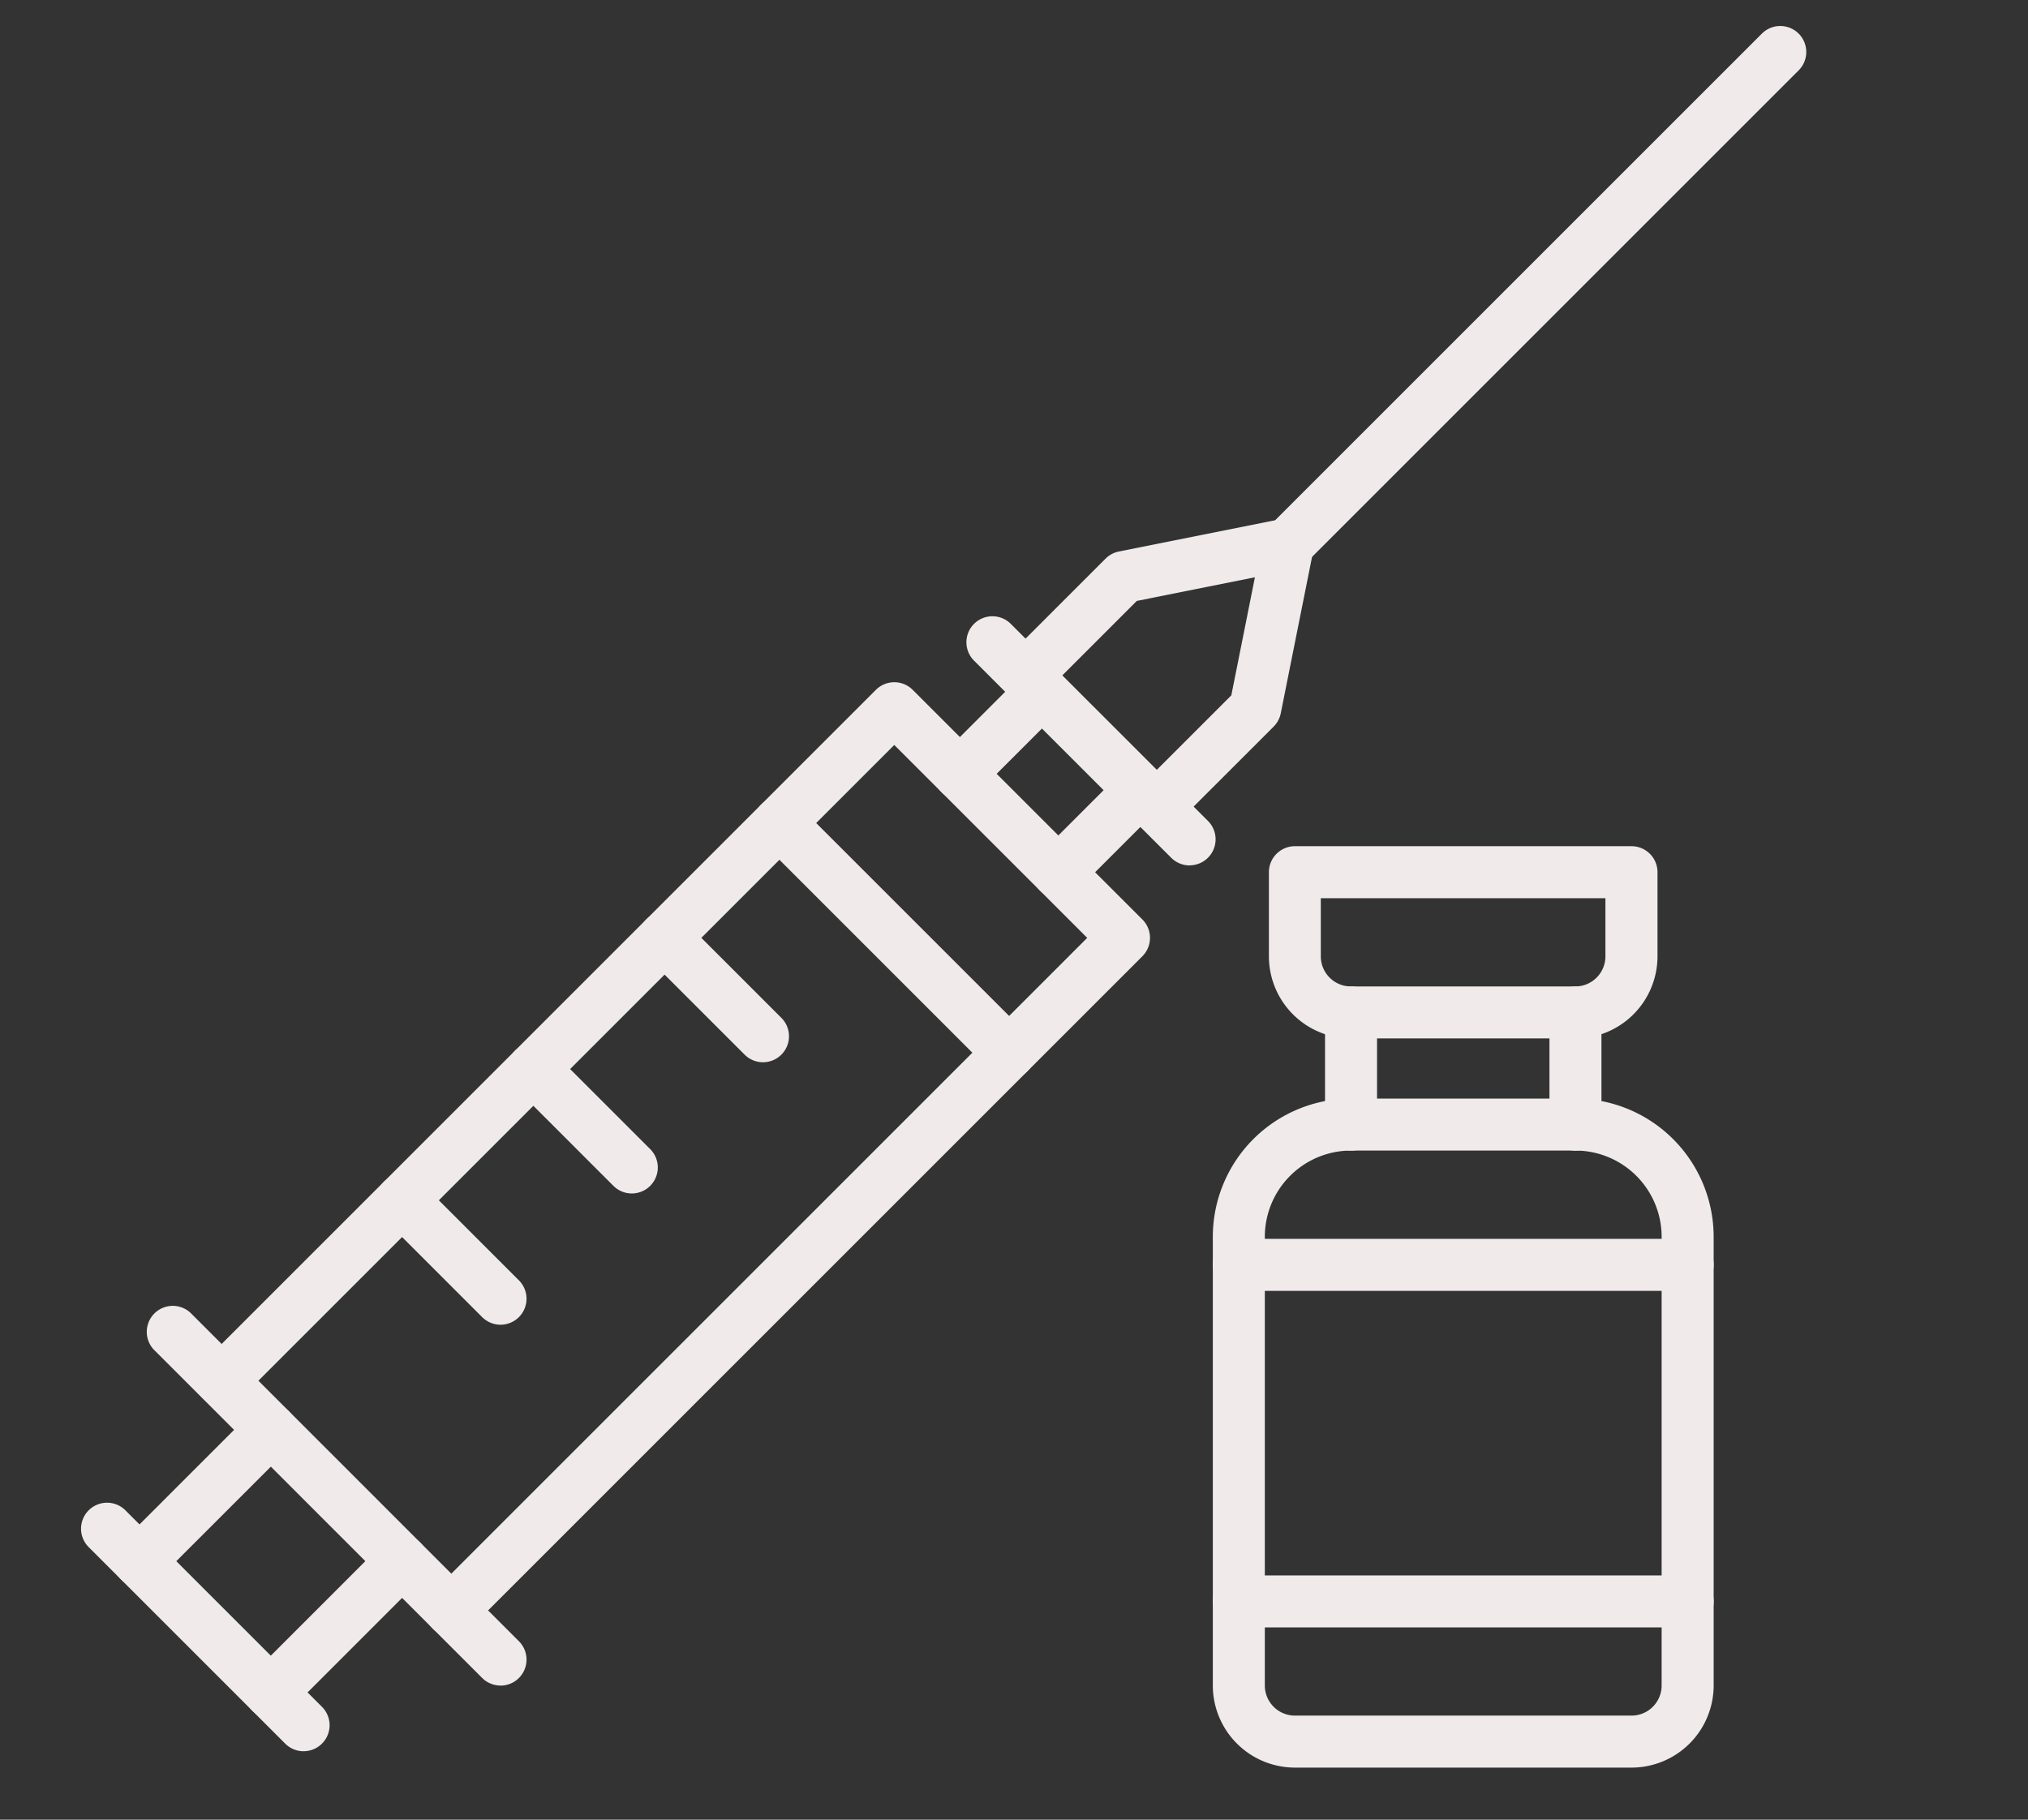 <svg xmlns="http://www.w3.org/2000/svg" width="78" height="70" viewBox="0 0 78 70"><rect x="0" y="0" width="78" height="70" fill="#333333" stroke="none"/><g transform="translate(21241 19738)"><g transform="translate(-21237.795 -19736.9)"><path d="M88.4,60.447H79.773a3.161,3.161,0,0,1-3.158-3.158V54.052a1,1,0,0,1,1-1H90.561a1,1,0,0,1,1,1v3.237A3.161,3.161,0,0,1,88.4,60.447Zm-9.789-5.395v2.237a1.159,1.159,0,0,0,1.158,1.158H88.4a1.159,1.159,0,0,0,1.158-1.158V55.052Z" transform="translate(-31.016 -21.6)" fill="#f0eaeb"/><path d="M0,5.316a1,1,0,0,1-1-1V0A1,1,0,0,1,0-1,1,1,0,0,1,1,0V4.316A1,1,0,0,1,0,5.316Z" transform="translate(57.389 37.848)" fill="#f0eaeb"/><path d="M0,5.316a1,1,0,0,1-1-1V0A1,1,0,0,1,0-1,1,1,0,0,1,1,0V4.316A1,1,0,0,1,0,5.316Z" transform="translate(48.758 37.848)" fill="#f0eaeb"/><path d="M89.126,94.96H76.18A3.161,3.161,0,0,1,73.022,91.8V74.54a5.322,5.322,0,0,1,5.316-5.316h8.631a5.322,5.322,0,0,1,5.316,5.316V91.8A3.161,3.161,0,0,1,89.126,94.96ZM78.338,71.224a3.319,3.319,0,0,0-3.316,3.316V91.8A1.159,1.159,0,0,0,76.18,92.96H89.126A1.159,1.159,0,0,0,90.284,91.8V74.54a3.319,3.319,0,0,0-3.316-3.316Z" transform="translate(-29.58 -28.063)" fill="#f0eaeb"/><path d="M17.262,1H0A1,1,0,0,1-1,0,1,1,0,0,1,0-1H17.262a1,1,0,0,1,1,1A1,1,0,0,1,17.262,1Z" transform="translate(44.443 47.557)" fill="#f0eaeb"/><path d="M17.262,1H0A1,1,0,0,1-1,0,1,1,0,0,1,0-1H17.262a1,1,0,0,1,1,1A1,1,0,0,1,17.262,1Z" transform="translate(44.443 60.504)" fill="#f0eaeb"/><path d="M3.786,4.786a1,1,0,0,1-.707-.293L-.707.707a1,1,0,0,1,0-1.414,1,1,0,0,1,1.414,0L4.493,3.079a1,1,0,0,1-.707,1.707Z" transform="translate(22.355 34.977)" fill="#f0eaeb"/><path d="M3.786,4.786a1,1,0,0,1-.707-.293L-.707.707a1,1,0,0,1,0-1.414,1,1,0,0,1,1.414,0L4.493,3.079a1,1,0,0,1-.707,1.707Z" transform="translate(17.309 40.025)" fill="#f0eaeb"/><path d="M3.786,4.786a1,1,0,0,1-.707-.293L-.707.707a1,1,0,0,1,0-1.414,1,1,0,0,1,1.414,0L4.493,3.079a1,1,0,0,1-.707,1.707Z" transform="translate(12.26 45.074)" fill="#f0eaeb"/><path d="M9.072,104.666a1,1,0,0,1-.707-.293L.793,96.8a1,1,0,0,1,1.414-1.414l7.572,7.572a1,1,0,0,1-.707,1.707Z" transform="translate(-0.6 -38.398)" fill="#f0eaeb"/><path d="M18.325,97.1a1,1,0,0,1-.707-.293L5,84.188a1,1,0,0,1,1.414-1.414L19.032,95.395a1,1,0,0,1-.707,1.707Z" transform="translate(-2.279 -33.359)" fill="#f0eaeb"/><path d="M0,6.048a1,1,0,0,1-.707-.293,1,1,0,0,1,0-1.414L4.341-.707a1,1,0,0,1,1.414,0,1,1,0,0,1,0,1.414L.707,5.755A1,1,0,0,1,0,6.048Z" transform="translate(2.162 53.908)" fill="#f0eaeb"/><path d="M0,6.048a1,1,0,0,1-.707-.293,1,1,0,0,1,0-1.414L4.341-.707a1,1,0,0,1,1.414,0,1,1,0,0,1,0,1.414L.707,5.755A1,1,0,0,1,0,6.048Z" transform="translate(7.211 58.957)" fill="#f0eaeb"/><path d="M17.692,79.249a1,1,0,0,1-.707-1.707L42.15,52.376l-7.421-7.42L9.564,70.121A1,1,0,0,1,8.15,68.707L34.023,42.835a1,1,0,0,1,1.414,0l8.835,8.834a1,1,0,0,1,0,1.414L18.4,78.956A1,1,0,0,1,17.692,79.249Z" transform="translate(-3.539 -17.398)" fill="#f0eaeb"/><path d="M65.828,47.91a1,1,0,0,1-.707-.293l-7.572-7.572a1,1,0,1,1,1.414-1.414L66.535,46.2a1,1,0,0,1-.707,1.707Z" transform="translate(-23.279 -15.719)" fill="#f0eaeb"/><path d="M0,4.155a1,1,0,0,1-.707-.293,1,1,0,0,1,0-1.414L2.448-.707a1,1,0,0,1,1.414,0,1,1,0,0,1,0,1.414L.707,3.862A1,1,0,0,1,0,4.155Z" transform="translate(33.715 25.512)" fill="#f0eaeb"/><path d="M65.406,44.128a1,1,0,0,1-.707-1.707l3.573-3.572.908-4.542-4.543.909-3.572,3.572a1,1,0,0,1-1.414-1.414l3.786-3.786a1,1,0,0,1,.511-.273l6.311-1.262a1,1,0,0,1,1.177,1.177l-1.262,6.31a1,1,0,0,1-.274.511l-3.787,3.786A1,1,0,0,1,65.406,44.128Z" transform="translate(-24.119 -13.199)" fill="#f0eaeb"/><path d="M0,4.155a1,1,0,0,1-.707-.293,1,1,0,0,1,0-1.414L2.448-.707a1,1,0,0,1,1.414,0,1,1,0,0,1,0,1.414L.707,3.862A1,1,0,0,1,0,4.155Z" transform="translate(37.502 29.297)" fill="#f0eaeb"/><path d="M0,19.931a1,1,0,0,1-.707-.293,1,1,0,0,1,0-1.414L18.224-.707a1,1,0,0,1,1.414,0,1,1,0,0,1,0,1.414L.707,19.638A1,1,0,0,1,0,19.931Z" transform="translate(46.336 0.9)" fill="#f0eaeb"/><path d="M8.835,9.835a1,1,0,0,1-.707-.293L-.707.707a1,1,0,0,1,0-1.414,1,1,0,0,1,1.414,0L9.542,8.128a1,1,0,0,1-.707,1.707Z" transform="translate(26.773 30.561)" fill="#f0eaeb"/></g><rect width="78" height="70" transform="translate(-21241 -19738)" fill="none"/></g></svg>